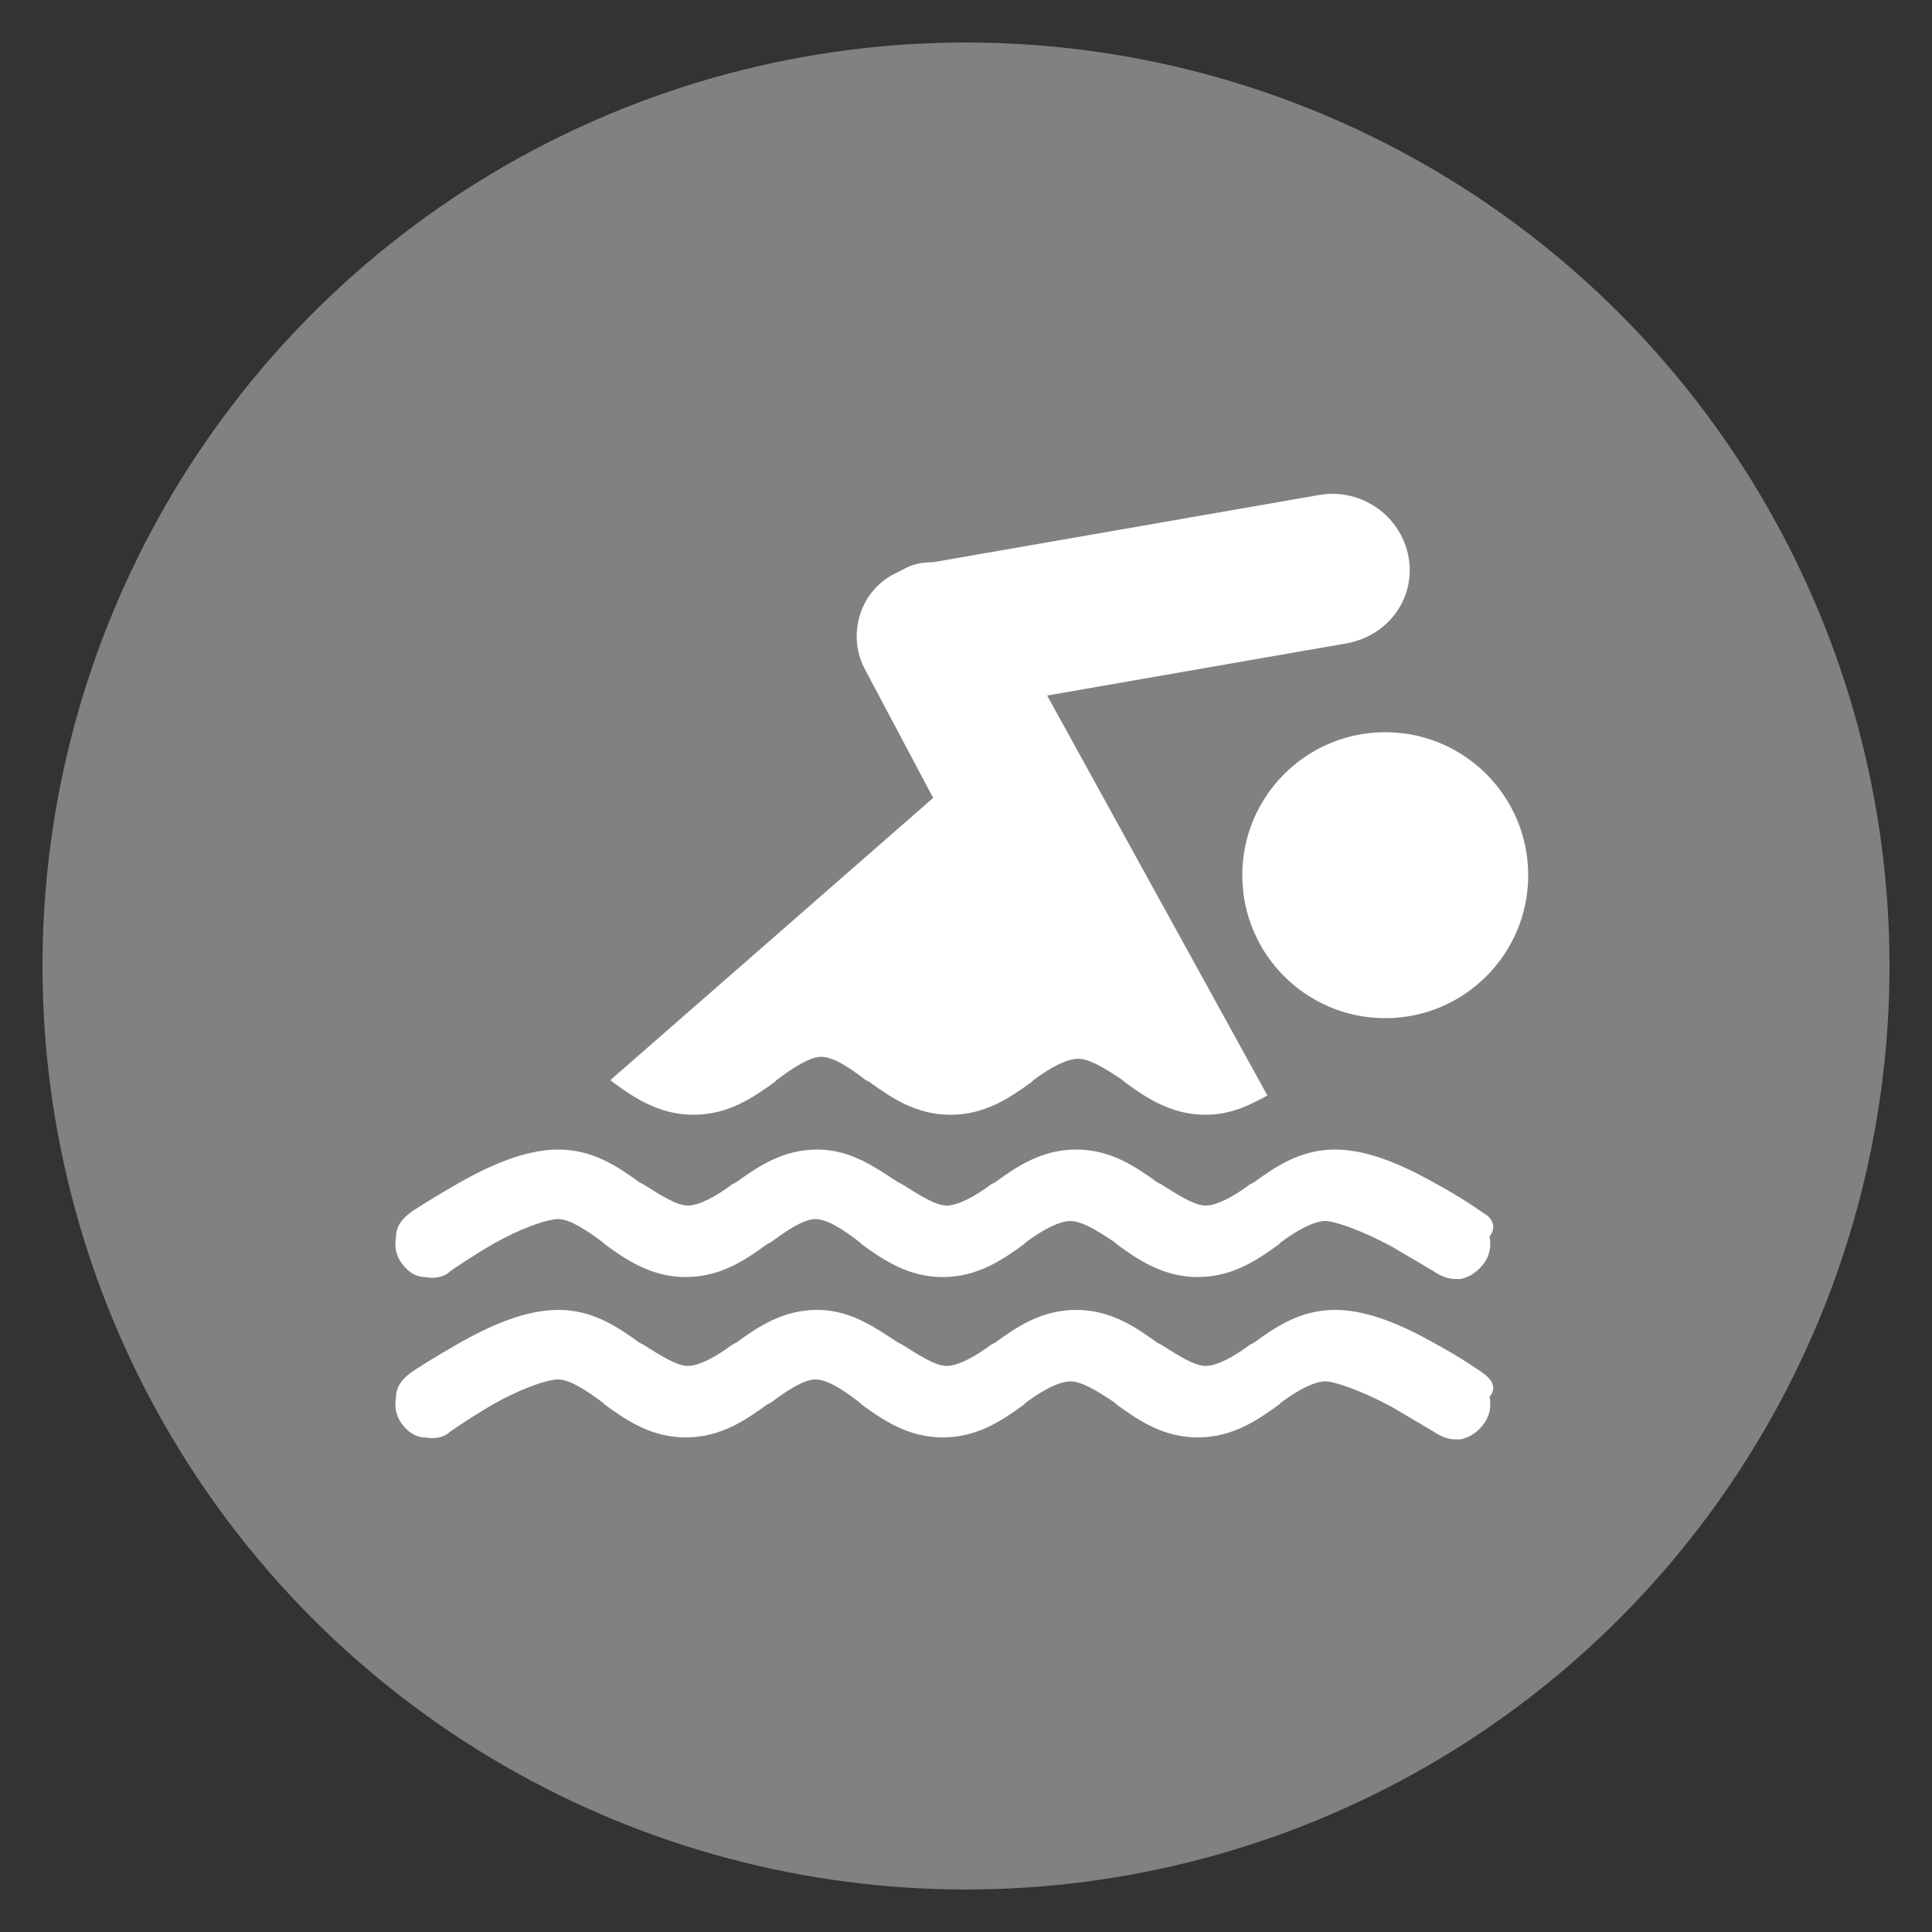 <?xml version="1.0" encoding="utf-8"?>
<!-- Generator: Adobe Illustrator 26.3.1, SVG Export Plug-In . SVG Version: 6.00 Build 0)  -->
<svg version="1.1" xmlns="http://www.w3.org/2000/svg" xmlns:xlink="http://www.w3.org/1999/xlink" x="0px" y="0px" width="100px"
	 height="100px" viewBox="0 0 100 100" style="enable-background:new 0 0 100 100;" xml:space="preserve">
<rect x="0" y="0" width="100" height="100" fill="#333333" stroke="none"/>
<style type="text/css">
	.st0{fill:#808181;}
	.st1{display:none;}
	.st2{display:inline;}
	.st3{fill:#FFFFFF;}
	.st4{display:inline;fill:#FFFFFF;}
</style>
<g id="Layer_1">
	<circle class="st0" cx="50" cy="50" r="47.8"/>
</g>
<g id="Layer_10" class="st1">
	<g id="Instagram_00000175280793372502248160000016220340229957279898_" transform="translate(503.699 8)" class="st2">
		<path id="Instagram-2_00000032644492484943893520000003556876253834759588_" class="st3" d="M-444.7,64.3h-18
			c-7.3,0-13.3-5.9-13.3-13.3V33c0-7.3,5.9-13.3,13.3-13.3h18c7.3,0,13.3,5.9,13.3,13.3v18C-431.4,58.3-437.4,64.2-444.7,64.3z
			 M-462.7,24.2c-4.8,0-8.8,3.9-8.8,8.8v18c0,4.8,3.9,8.8,8.8,8.8h18c4.8,0,8.8-3.9,8.8-8.8V33c0-4.8-3.9-8.8-8.8-8.8L-462.7,24.2z
			 M-453.7,53.5c-6.4,0-11.5-5.2-11.5-11.5s5.2-11.5,11.5-11.5c6.4,0,11.5,5.2,11.5,11.5C-442.2,48.4-447.3,53.5-453.7,53.5
			L-453.7,53.5z M-453.7,35c-3.9,0-7,3.1-7,7s3.1,7,7,7s7-3.1,7-7v0C-446.7,38.1-449.8,35-453.7,35L-453.7,35z M-442.2,33.3
			c-1.5,0-2.8-1.2-2.8-2.8c0-1.5,1.2-2.8,2.8-2.8s2.8,1.2,2.8,2.8C-439.4,32.1-440.6,33.3-442.2,33.3L-442.2,33.3z"/>
	</g>
</g>
<g id="Layer_9" class="st1">
	<g class="st2">
		<polygon class="st3" points="31.6,31.9 23,41.1 37.3,41.1 		"/>
		<polygon class="st3" points="22.6,44 46.9,76.4 38.8,44 		"/>
		<polygon class="st3" points="47.1,31 34.4,31 40,40.1 		"/>
		<polygon class="st3" points="65.6,31 52.9,31 60,40.1 		"/>
		<polygon class="st3" points="77,41.1 68.4,31.9 62.7,41.1 		"/>
		<polygon class="st3" points="50,31.9 41.5,42.9 50,77 58.5,42.9 		"/>
		<polygon class="st3" points="61.2,44 53.1,76.4 77.4,44 		"/>
		<path class="st3" d="M77,41.1l-14.3,0l5.7-9.2L77,41.1z M65.6,31L60,40.1l-7-9.1H65.6z M47.1,31l-7,9.1L34.4,31H47.1z M31.6,31.9
			l5.7,9.2l-14.3,0L31.6,31.9z M22.6,44l16.2,0l8.1,32.4L22.6,44z M50,77l-8.5-34.1l8.5-11l8.5,11L50,77z M61.2,44l16.2,0L53.1,76.4
			L61.2,44z"/>
	</g>
</g>
<g id="Layer_6" class="st1">
	<g class="st2">
		<g>
			<path class="st3" d="M31.1,64.2h-5.7v-24l0.2-0.5c1.9-5.5,9.1-15.8,22.7-15.8h3.3c13.6,0,20.8,10.3,22.7,15.8l0.2,0.5v23.7h-5.7
				V41.1C68,39,63.4,29.6,51.7,29.6h-3.3C36.6,29.6,32,39,31.1,41.1V64.2z"/>
		</g>
		<path class="st3" d="M35.2,50.9c-1.7,0-9.8,0-9.8,0v15.2H37V52.6C37,52.6,37,50.9,35.2,50.9z"/>
		<path class="st3" d="M64.8,50.9c1.7,0,9.8,0,9.8,0v15.2H63V52.6C63,52.6,63,50.9,64.8,50.9z"/>
		<g>
			<path class="st3" d="M63.2,76.1H49.6v-3.5h13.6c3.2,0,7.2-3,7.9-4.9v-6.1h3.5l-0.1,6.8C73.6,72.1,67.6,76.1,63.2,76.1z"/>
		</g>
	</g>
</g>
<g id="Layer_3" class="st1">
	<g class="st2">
		<path class="st3" d="M56.9,55.3l0.2-0.7h-3.1L53.6,56c0,0,0.6-0.5,1.6-0.7C55.5,55.2,56.9,55.3,56.9,55.3z"/>
		<path class="st3" d="M46.7,49.3c0.2,0,0.5-0.2,0.6-0.4c0.3-0.3,0.5-1.2,0.5-1.4c0.2-1,0.2-1.6-0.3-1.6c-0.7,0-0.9,0.8-1.2,1.8
			c-0.1,0.3-0.1,0.7-0.1,1C46.2,49.3,46.6,49.3,46.7,49.3z"/>
		<path class="st3" d="M56.3,57.2l0.2-0.6h-3.1l-0.2,0.6h2.7C56.2,57.2,56.3,57.2,56.3,57.2z"/>
		<polygon class="st3" points="61.2,61.3 62.8,61.3 63.3,59.8 61.7,59.8 		"/>
		<path class="st3" d="M62.9,45.1c0.6-0.3,1-0.8,1.1-1.5c0.2-0.7-0.1-1.3-0.6-1.5c0,0-1.5-0.1-1.5-0.1l-0.3,0l0,0.1l0,0.2
			c0,0-0.7,3-0.7,3l0,0.2h0.4C61.9,45.3,62.4,45.3,62.9,45.1z"/>
		<path class="st3" d="M67.9,49.4c0.2,0,0.6-0.2,0.8-0.4c0.1-0.1,0.2-0.3,0.2-0.5c0.1-0.3,0.1-0.6,0.2-0.9c0-0.2,0.1-0.4,0.1-0.5
			c0-0.7-0.2-1.1-0.6-1.1c-0.7,0-0.9,0.8-1.2,1.8c-0.1,0.3-0.1,0.7-0.1,1C67.4,49.4,67.8,49.4,67.9,49.4z"/>
		<path class="st3" d="M80.8,29.7h-16H64H46.9h-1.4H30.1c-2.3,0-4.7,1.9-5.2,4.3L17,67.5c-0.5,2.3,0.9,4.3,3.3,4.3h15.4h1.4h17.2H55
			h16c2.3,0,4.7-1.9,5.2-4.3L84.1,34C84.6,31.6,83.2,29.7,80.8,29.7z M68.8,44.7c0.4,0.1,0.6,0.4,0.7,0.6c0-0.1,0-0.2,0-0.2l0.1-0.1
			c1-0.1,1.3-0.2,2.3-0.4l0,0.1c-0.2,0.8-0.4,1.6-0.6,2.4c-0.4,1.7-0.5,2.5-0.7,3.4l-0.1,0.1c-1,0-1.3,0-2.3,0l-0.1-0.1
			c0-0.1,0.1-0.2,0.1-0.4c-0.3,0.3-0.7,0.5-1.1,0.5c-0.4,0-0.8,0-1.2-0.2c-1.3-0.5-1.1-1.9-0.9-2.7c0.2-0.8,0.5-1.6,1.1-2.2
			C67.3,44.8,68.4,44.5,68.8,44.7z M58.9,43.8c0,0,0.7-3,0.7-3s0-0.2,0.1-0.4c0.3,0,1,0,2.9,0c0,0,0.7,0,0.7,0c1.4,0,2.7,0,3.3,0.9
			c0.2,0.3,0.3,0.7,0.3,1.2c0,0.3,0,0.6-0.1,0.9c-0.3,1.1-0.8,2-1.6,2.6c-1.2,0.9-2.8,0.9-4.1,0.9h-0.1c-0.1,0.1-0.2,0.2-0.2,0.2
			c0,0-0.3,1.4-0.3,1.4c0,0-0.4,1.8-0.4,2.1c-0.3,0-0.9,0-2.5,0C57.3,50.2,58.9,43.8,58.9,43.8z M50.7,48.4c0.4-1.8,0.5-2.6,0.6-3.5
			l0.1-0.1c1-0.1,1.2-0.2,2.3-0.4l0.1,0.1l-0.2,0.6c0.2-0.1,0.4-0.2,0.5-0.3c0.5-0.2,1.1-0.3,1.4-0.3c0.5,0,1,0.1,1.2,0.7
			c0.2,0.5,0.1,1.1-0.2,2.2L56.4,48c-0.3,1.3-0.3,1.5-0.5,2.4l-0.1,0.1c-0.8,0-1.1,0-2.1,0l0-0.1c0.1-0.4,0.2-0.7,0.3-1.1l0.1-0.5
			c0.2-0.8,0.4-1.7,0.4-2c0-0.2,0.1-0.6-0.4-0.6c-0.2,0-0.4,0.1-0.6,0.2c-0.1,0.4-0.4,1.6-0.5,2.2c-0.2,1.1-0.3,1.3-0.4,1.8
			l-0.1,0.1c-0.9,0-1.2,0-2.2,0l0-0.1C50.4,49.8,50.6,49.1,50.7,48.4z M51.6,53.8l-0.4,1.3h-3l-0.3,0.3c-0.1,0.1-0.2,0.1-0.4,0.2
			c-0.2,0.1-0.5,0.3-1,0.3h-1l0.4-1.3h0.3c0.2,0,0.4,0,0.5-0.1c0.1-0.1,0.2-0.2,0.3-0.4l0.6-1h2.2l-0.4,0.7H51.6z M32.8,46.8
			c-0.3,1.1-0.6,2.3-1.9,3c-0.7,0.5-1.9,0.7-3,0.7c-0.9,0-2.5-0.1-3.1-1.1c-0.2-0.3-0.3-0.7-0.3-1.1l0.2-1.5l0.1-0.5l1.2-5.5
			c0,0,0.1-0.3,0.1-0.4c0,0,0.5,0.1,2.8,0c0,0,0,0,0,0.1c-0.2,0.6-1.4,5.5-1.4,5.5c0,0-0.2,1.5-0.2,1.5l0,0.2
			c0.1,0.7,0.5,1.1,1.3,1.1c0.5,0,0.9-0.1,1.2-0.4c0.6-0.5,0.8-1.3,1.1-2.4c0,0,1.2-5.4,1.2-5.7c0.2,0,0.7,0.1,2.4,0c0,0,0,0,0,0.1
			c-0.2,0.7-1.5,5.8-1.5,5.8L32.8,46.8z M39.7,47.4L39.6,48c-0.3,1.3-0.3,1.5-0.5,2.4L39,50.5c-0.8,0-1.1,0-2.1,0l0-0.1
			c0.1-0.4,0.2-0.7,0.3-1.1l0.1-0.5c0.2-0.8,0.4-1.7,0.4-2c0-0.2,0.1-0.6-0.4-0.6c-0.2,0-0.4,0.1-0.6,0.2c-0.1,0.4-0.4,1.6-0.5,2.2
			c-0.2,1.1-0.3,1.3-0.4,1.8l-0.1,0.1c-0.9,0-1.2,0-2.2,0l0-0.1c0.2-0.7,0.3-1.4,0.5-2c0.4-1.8,0.5-2.6,0.6-3.5l0.1-0.1
			c1-0.1,1.2-0.2,2.3-0.4l0.1,0.1l-0.2,0.6c0.2-0.1,0.4-0.2,0.5-0.3c0.5-0.2,1.1-0.3,1.4-0.3c0.5,0,1,0.1,1.2,0.7
			C40.1,45.7,40,46.3,39.7,47.4z M43.3,47.1c-0.1,0.4-0.2,0.8-0.3,1.2c-0.2,0.9-0.3,1.2-0.3,1.4c0,0.2-0.1,0.3-0.1,0.8l0,0l0,0
			c-0.5,0-0.8,0-1.2,0c-0.3,0-0.6,0-1.1,0l0,0l0,0c0.1-0.5,0.2-0.7,0.3-0.8c0.1-0.2,0.1-0.3,0.2-0.8c0.1-0.6,0.2-1.1,0.3-1.5
			c0.1-0.4,0.1-0.7,0.2-1.1l0,0l0,0c0.5-0.1,0.8-0.1,1.2-0.2c0.3,0,0.7-0.1,1.2-0.2l0,0l0,0C43.5,46.3,43.4,46.7,43.3,47.1z
			 M43.4,45.3c-0.6,0.4-1.4,0.5-1.9,0.2c-0.5-0.3-0.4-0.8,0.2-1.2c0.6-0.4,1.4-0.5,1.9-0.2C44,44.4,43.9,45,43.4,45.3z M44.1,47.7
			c0.2-0.8,0.5-1.6,1.1-2.2c0.9-0.8,2.1-0.9,2.5-0.9c0.8,0,1.6,0.2,2,0.7c0.3,0.4,0.5,1,0.2,2.3c-0.1,0.4-0.4,1.3-0.9,2
			c-0.7,0.8-1.7,1.1-2.7,1.1c-0.4,0-1,0-1.4-0.2C43.7,49.9,44,48.5,44.1,47.7z M48.7,63.1h-2.5c-0.2,0-0.3,0-0.6-0.1
			c-0.2-0.1-0.3-0.1-0.4-0.3c-0.1-0.1-0.2-0.3-0.1-0.6l0.7-2.3h-1.2l0.4-1.3h1.2l0.3-1.1h-1.2l0.4-1.3h5.4l-0.4,1.3h-2.1l-0.3,1.1
			h2.2l-0.4,1.3h-2.2l-0.5,1.8c-0.1,0.2,0.5,0.2,0.7,0.2l1.1-0.2L48.7,63.1z M53.1,63.1h-1.4c-0.5,0-0.8,0-1,0c-0.2,0-0.5,0-0.6-0.1
			c-0.1-0.1-0.3-0.3-0.3-0.4c0-0.1,0.1-0.4,0.2-0.7l2.6-8.7h1.9L54.1,54c0,0,0.6-0.5,1-0.6c0.4-0.2,1.3-0.3,1.3-0.3l3,0l-1,3.4
			c-0.2,0.6-0.4,1-0.5,1.1c-0.1,0.2-0.2,0.3-0.5,0.5c-0.3,0.1-0.5,0.2-0.7,0.2c-0.2,0-0.5,0-0.9,0h-2.9l-0.8,2.7
			C52,61.4,52,61.5,52,61.6c0,0.1,0.1,0.1,0.3,0.1l1.3-0.1L53.1,63.1z M57.8,59.5c-0.1,0.3-0.1,0.5-0.3,0.6c-0.2,0.2-0.4,0.4-1,0.4
			l-1,0l0,0.9c0,0.3,0.1,0.2,0.1,0.3c0,0,0.1,0.1,0.1,0.1l0.3,0l1-0.1l-0.4,1.4h-1.1c-0.8,0-1.4,0-1.6-0.2c-0.2-0.1-0.2-0.3-0.2-0.5
			l0.1-3.6h1.8l0,0.7h0.4c0.2,0,0.3,0,0.3-0.1c0.1,0,0.1-0.1,0.1-0.2l0.2-0.6H58L57.8,59.5z M64.2,63.1h-1.9l0.1-0.4h-4l0.4-1.3h0.4
			l2.1-6.9l0.4-1.4h2l-0.2,0.7c0,0,0.5-0.4,1-0.5c0.4-0.1,2.5-0.2,3.2-0.2v0h2.1l0,0.8c0,0.1,0.1,0.2,0.3,0.2h0.4l-0.4,1.3H69
			c-1,0.1-1.4-0.4-1.3-0.8l0-0.8l-0.2,0.7h-0.7l-2,6.8h0.6l-0.4,1.4h-0.5L64.2,63.1z M73,57.1h-2.1l-0.3,1.1h2.1l-0.4,1.2H70
			l-0.4,0.5h0.9l0.2,1.5c0,0.1,0,0.2,0.1,0.3c0,0.1,0.3,0.1,0.5,0.1h0.3l-0.4,1.4h-0.7c-0.1,0-0.3,0-0.5,0c-0.2,0-0.4-0.1-0.5-0.2
			c-0.1-0.1-0.3-0.2-0.4-0.5l-0.2-1.5l-1.1,1.4c-0.3,0.5-0.8,0.8-1.5,0.8h-1.5l0.4-1.3h0.6c0.2,0,0.3-0.1,0.4-0.1
			c0.1,0,0.2-0.1,0.3-0.3l1.5-2.2h-2l0.3-1.2h2.3l0.3-1.1h-2.3l0.4-1.3h6.4L73,57.1z M74.3,53L74.3,53L74.3,53l-0.9,1.5
			c-0.3,0.5-0.7,0.8-1.5,0.8l-1.3,0l0.4-1.3h0.3c0.1,0,0.2,0,0.3,0c0.1,0,0.1-0.1,0.2-0.2l0.5-0.7l0,0c0.7-1,0.8-1.4,1.5-2.5
			c-0.1-1.3-0.2-1.7-0.3-2.5c-0.1-0.5-0.1-1-0.2-1.5c-0.1-1-0.1-0.9-0.2-1.5l0,0c0,0,0-0.1,0-0.1l0.1-0.1c1-0.1,1-0.2,2.1-0.4
			l0.1,0.1l0.1,2.8c0,0.1,0,0.1,0,0.2c0.6-1.3,0.6-0.9,1.3-2.6l0,0c0,0,0,0,0,0l0.1-0.1c1-0.1,1.1-0.2,2.2-0.4l0.1,0.1
			C79.1,44.6,74.9,51.8,74.3,53z"/>
		<path class="st3" d="M61.9,58.9c0,0,0.6-0.3,0.9-0.4c0.3-0.1,0.8-0.1,0.8-0.1l0.4-1.3h-1.6L61.9,58.9z"/>
		<path class="st3" d="M63.3,54.5l-0.5,1.7c0,0,0.6-0.3,0.9-0.4c0.3-0.1,0.8-0.1,0.8-0.1l0.4-1.3H63.3z"/>
	</g>
</g>
<g id="Layer_2" class="st1">
	<path class="st4" d="M68.7,35.1c-1.2-4.6-4.6-7.2-9-8.5c-3.2-0.9-6.5-0.8-9.8-0.8c-0.9,0-1.7,0-2.7,0c0,0.4-0.1,0.8-0.1,1.1
		c0,14,0,28,0,42c0,2-0.3,4,0.9,5.8c-2.1,0.1-3.1-0.7-3.3-2.6c-0.1-0.8-0.1-1.5-0.1-2.3c0-14.2,0-28.4,0-42.6c0-0.4,0-0.9,0-1.5
		c-4.4,2.4-8.9,3.7-13.8,3.6c0,0.1,0,0.3,0,0.4c0.4,0,0.8,0.1,1.2,0.1c1.9,0,3.8,0,5.7,0c0.8,0,1.2,0.2,1.2,1.1
		c-0.1,13.6-0.1,27.2-0.2,40.9c0,2-1,3-3,3.1c-1.3,0-2.6,0-3.8,0c-0.3,0-0.7,0.1-1.3,0.1c1.2,0.6,21.6,0.6,22.3,0
		C52.7,75,52.4,75,52.2,75c-3.4-0.4-3.9-0.8-4-4.2c-0.1-6.1-0.1-12.2-0.1-18.3c0-1.8-0.3-1.8,1.8-1.8c3.5,0,7,0,10.3-1
		C67,47.5,70.5,41.6,68.7,35.1z M60.7,43.8c-1.2,3.8-3.9,5.7-7.8,6.1c-1.2,0.1-2.4,0.1-3.6,0.2c-1,0.1-1.3-0.2-1.3-1.2
		c0-6.5,0-13.1,0-19.6c0-0.6,0-1.2,0-1.7c-0.1-0.9,0.2-1.3,1.2-1.2c0.5,0.1,0.9,0,1.4,0c0,0,0-0.1,0-0.1c1.3,0.1,2.7,0.1,4,0.4
		c4.1,0.7,6,3.4,6.6,7.2C61.9,37.2,61.8,40.5,60.7,43.8z"/>
</g>
<g id="Layer_8" class="st1">
	<g class="st2">
		<g>
			<rect x="28.6" y="37.3" class="st3" width="20.4" height="9.9"/>
			<rect x="51" y="37.3" class="st3" width="20.4" height="9.9"/>
		</g>
		<g>
			<rect x="51" y="48.8" class="st3" width="17.8" height="26.2"/>
			<rect x="31.2" y="48.8" class="st3" width="17.8" height="26.2"/>
		</g>
		<path class="st3" d="M61.1,25.6L61.1,25.6l-0.2-0.1c-1-0.5-2-0.5-3.1-0.1c-1.9,0.7-4,2.9-6.1,6.4C51,32.9,50.4,34,50,34.9
			c-0.4-0.9-1-2-1.7-3.2c-2.1-3.5-4.2-5.7-6.1-6.4c-1.1-0.4-2.1-0.4-3.1,0.1l-0.1,0.1l-0.1,0.1c-1.4,1.4-1.6,3.6-0.4,5.9
			c1.7,3.4,5.9,6.6,10.3,6.6c0.1,0,0.2,0,0.3,0v-0.8h2V38c0.1,0,0.2,0,0.3,0c4.4,0,8.6-3.1,10.3-6.6C62.7,29.2,62.6,27,61.1,25.6z
			 M48.7,36.3c-3.7,0-7.3-2.7-8.8-5.6c-0.4-0.8-1.1-2.6,0-3.8c0.5-0.2,1.1-0.2,1.7,0C44.4,28,47.4,33.4,48.7,36.3
			C48.8,36.3,48.8,36.3,48.7,36.3z M60,30.7c-1.4,2.9-5.1,5.7-8.8,5.6c1.4-3,4.4-8.4,7.2-9.4c0.6-0.2,1.1-0.2,1.7,0
			C61.2,28.1,60.4,30,60,30.7z"/>
	</g>
</g>
<g id="Layer_7">
	<g>
		<path class="st3" d="M76.8,62.8c0,0-1.1-0.8-2.6-1.6c-1.6-0.9-3.4-1.7-5.1-1.7c-1.8,0-3.1,0.9-4.2,1.7l-0.2,0.1
			c-0.8,0.6-1.7,1.1-2.3,1.1c-0.6,0-1.5-0.6-2.3-1.1l-0.2-0.1c-1.1-0.8-2.4-1.7-4.2-1.7c-1.8,0-3.1,0.9-4.2,1.7l-0.2,0.1
			c-0.8,0.6-1.7,1.1-2.3,1.1c-0.6,0-1.5-0.6-2.3-1.1l-0.2-0.1c-1.1-0.7-2.4-1.7-4.2-1.7c-1.8,0-3.1,0.9-4.2,1.7l-0.2,0.1
			c-0.8,0.6-1.7,1.1-2.3,1.1c-0.6,0-1.5-0.6-2.3-1.1l-0.2-0.1c-1.1-0.8-2.4-1.7-4.2-1.7h0c-1.7,0-3.5,0.8-5.1,1.7
			c-1.4,0.8-2.5,1.5-2.6,1.6c-0.4,0.3-0.7,0.7-0.7,1.2c-0.1,0.5,0,1,0.3,1.4c0.3,0.4,0.7,0.7,1.2,0.7c0.5,0.1,1,0,1.3-0.3
			c0,0,1-0.7,2.2-1.4c1.4-0.8,2.8-1.3,3.4-1.3c0.6,0,1.5,0.6,2.3,1.2l0.1,0.1c1.1,0.8,2.4,1.7,4.2,1.7c1.8,0,3.1-0.9,4.2-1.7
			l0.2-0.1c0.8-0.6,1.7-1.2,2.3-1.2c0.6,0,1.4,0.5,2.3,1.2l0.1,0.1c1.1,0.8,2.4,1.7,4.2,1.7c1.8,0,3.1-0.9,4.2-1.7l0.1-0.1
			c0.8-0.6,1.7-1.1,2.3-1.1c0.6,0,1.4,0.5,2.3,1.1l0.1,0.1c1.1,0.8,2.4,1.7,4.2,1.7c1.8,0,3.1-0.9,4.2-1.7l0.1-0.1
			c0.8-0.6,1.7-1.1,2.3-1.1c0.5,0,1.9,0.5,3.4,1.3c1.2,0.7,2.2,1.3,2.2,1.3c0.3,0.2,0.7,0.4,1.1,0.4c0.1,0,0.2,0,0.3,0
			c0.5-0.1,0.9-0.4,1.2-0.8c0.3-0.4,0.4-0.9,0.3-1.4C77.5,63.5,77.2,63,76.8,62.8z"/>
		<path class="st3" d="M76.8,71.1c0,0-1.1-0.8-2.6-1.6c-1.6-0.9-3.4-1.7-5.1-1.7c-1.8,0-3.1,0.9-4.2,1.7l-0.2,0.1
			c-0.8,0.6-1.7,1.1-2.3,1.1c-0.6,0-1.5-0.6-2.3-1.1l-0.2-0.1c-1.1-0.8-2.4-1.7-4.2-1.7c-1.8,0-3.1,0.9-4.2,1.7l-0.2,0.1
			c-0.8,0.6-1.7,1.1-2.3,1.1c-0.6,0-1.5-0.6-2.3-1.1l-0.2-0.1c-1.1-0.7-2.4-1.7-4.2-1.7c-1.8,0-3.1,0.9-4.2,1.7l-0.2,0.1
			c-0.8,0.6-1.7,1.1-2.3,1.1c-0.6,0-1.5-0.6-2.3-1.1l-0.2-0.1c-1.1-0.8-2.4-1.7-4.2-1.7h0c-1.7,0-3.5,0.8-5.1,1.7
			c-1.4,0.8-2.5,1.5-2.6,1.6c-0.4,0.3-0.7,0.7-0.7,1.2c-0.1,0.5,0,1,0.3,1.4c0.3,0.4,0.7,0.7,1.2,0.7c0.5,0.1,1,0,1.3-0.3
			c0,0,1-0.7,2.2-1.4c1.4-0.8,2.8-1.3,3.4-1.3c0.6,0,1.5,0.6,2.3,1.2l0.1,0.1c1.1,0.8,2.4,1.7,4.2,1.7c1.8,0,3.1-0.9,4.2-1.7
			l0.2-0.1c0.8-0.6,1.7-1.2,2.3-1.2c0.6,0,1.4,0.5,2.3,1.2l0.1,0.1c1.1,0.8,2.4,1.7,4.2,1.7c1.8,0,3.1-0.9,4.2-1.7l0.1-0.1
			c0.8-0.6,1.7-1.1,2.3-1.1c0.6,0,1.4,0.5,2.3,1.1l0.1,0.1c1.1,0.8,2.4,1.7,4.2,1.7c1.8,0,3.1-0.9,4.2-1.7l0.1-0.1
			c0.8-0.6,1.7-1.1,2.3-1.1c0.5,0,1.9,0.5,3.4,1.3c1.2,0.7,2.2,1.3,2.2,1.3c0.3,0.2,0.7,0.4,1.1,0.4c0.1,0,0.2,0,0.3,0
			c0.5-0.1,0.9-0.4,1.2-0.8c0.3-0.4,0.4-0.9,0.3-1.4C77.5,71.8,77.2,71.4,76.8,71.1z"/>
		<g>
			<polygon class="st3" points="76.6,56.5 76.6,56.5 76.6,56.5 			"/>
			<path class="st3" d="M72.9,28.8c-0.4-2.1-2.4-3.5-4.5-3.2l-20.1,3.5c-0.6,0-1.1,0.1-1.6,0.4l-0.4,0.2c-1.8,0.9-2.5,3.2-1.5,5
				l3.5,6.6L31.6,55.9l0.1,0.1c1.1,0.8,2.4,1.7,4.2,1.7c1.8,0,3.1-0.9,4.2-1.7l0.1-0.1c0.8-0.6,1.7-1.2,2.3-1.2
				c0.6,0,1.4,0.5,2.3,1.2L45,56c1.1,0.8,2.4,1.7,4.2,1.7c1.8,0,3.1-0.9,4.2-1.7l0.1-0.1c0.8-0.6,1.7-1.1,2.3-1.1
				c0.6,0,1.4,0.5,2.3,1.1l0.1,0.1c1.1,0.8,2.4,1.7,4.2,1.7c1.3,0,2.3-0.5,3.2-1L54.2,36l15.5-2.7C71.9,32.9,73.3,30.9,72.9,28.8
				L72.9,28.8z"/>
		</g>
		<circle class="st3" cx="71.7" cy="45.3" r="7.4"/>
	</g>
</g>
<g id="Layer_5" class="st1">
	<g class="st2">
		<path class="st3" d="M71.4,42.4c-1.6,1.2-7.3,6.6-8,6.3c-0.5-0.2-6.8-7.2-10.5-11.4c2.3-1.1,4-3.5,4-6.2c0-3.8-3.1-7-7-7
			c-3.8,0-7,3.1-7,7c0,2.8,1.7,5.2,4,6.3c-3.7,4.2-10,11.2-10.5,11.3c-0.7,0.2-6.3-5.2-8-6.3c-1.6-1.2-4.9-1.9-4.5,1.9
			c0.4,3,4.2,24.7,6.2,24.7h17.3h4.9h17.3c1.9,0,5.8-21.6,6.2-24.7C76.3,40.5,73.1,41.3,71.4,42.4z"/>
		<path class="st3" d="M68.2,75.8H31.8c-1.3,0-2.4-1.1-2.4-2.4v0c0-1.3,1.1-2.4,2.4-2.4h36.5c1.3,0,2.4,1.1,2.4,2.4v0
			C70.6,74.7,69.5,75.8,68.2,75.8z"/>
	</g>
</g>
</svg>
